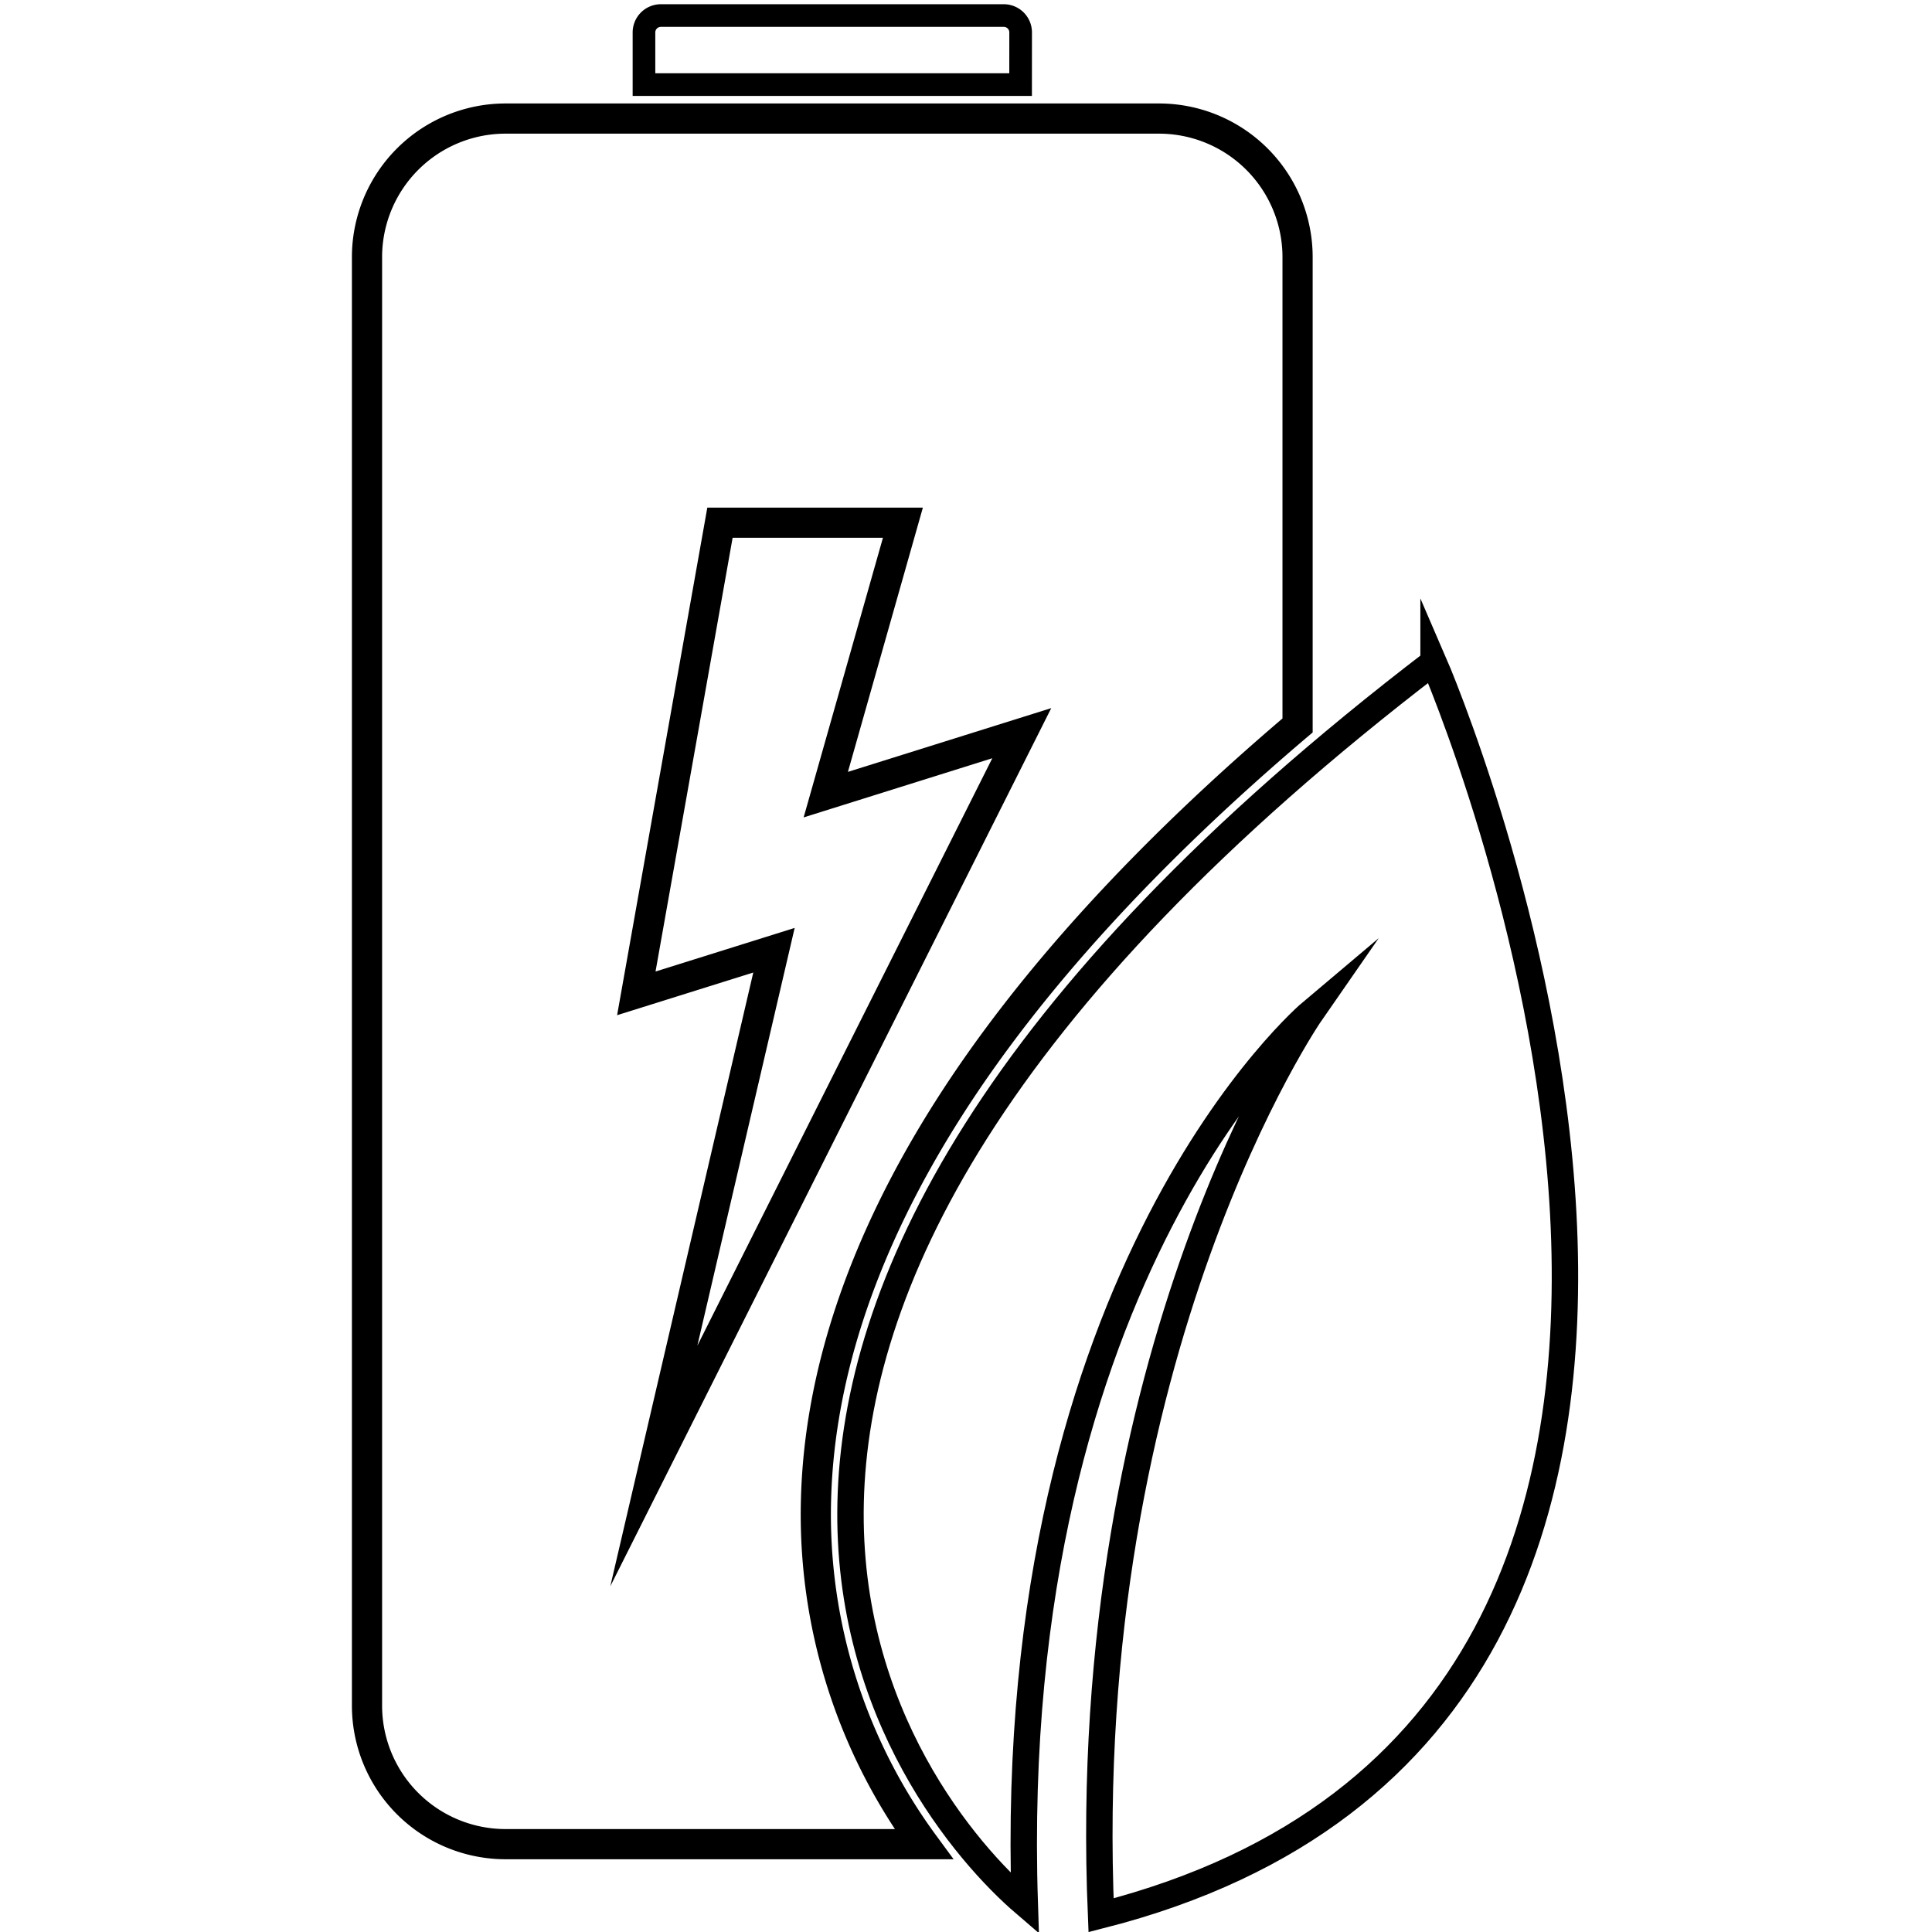 <svg id="Layer_1" data-name="Layer 1" xmlns="http://www.w3.org/2000/svg" viewBox="0 0 512 512"><defs><style>.cls-1,.cls-2,.cls-3{fill:none;stroke:#000;stroke-miterlimit:10;}.cls-1{stroke-width:6px;}.cls-2{stroke-width:7px;}.cls-3{stroke-width:8px;}</style></defs><path class="cls-1" d="M270.47,22.42H170.66V8.59a4.48,4.48,0,0,1,4.49-4.47H266a4.47,4.47,0,0,1,4.48,4.47Z"/><path class="cls-2" d="M379.91,175.44s121,278.81-88.12,332.12c-6.33-149.91,55.7-239.3,55.7-239.3s-81.4,68.57-75.92,236.21c-30.53-26.18-128.64-147.7,108.34-329Z"/><path class="cls-3" d="M307.14,31.42H134A36.73,36.73,0,0,0,97.26,68.16V452A36.72,36.72,0,0,0,134,488.72H244.82a147.61,147.61,0,0,1-28.56-91.62c.93-33.39,12.77-68.17,35.16-103.33,21.24-33.35,52.26-67.4,92.45-101.52V68.16A36.73,36.73,0,0,0,307.14,31.42ZM173.27,388.5l31.84-136.68-36.48,11.43L190.8,138.52h48.48l-20.44,72.07,51.94-16.29Z"/></svg>